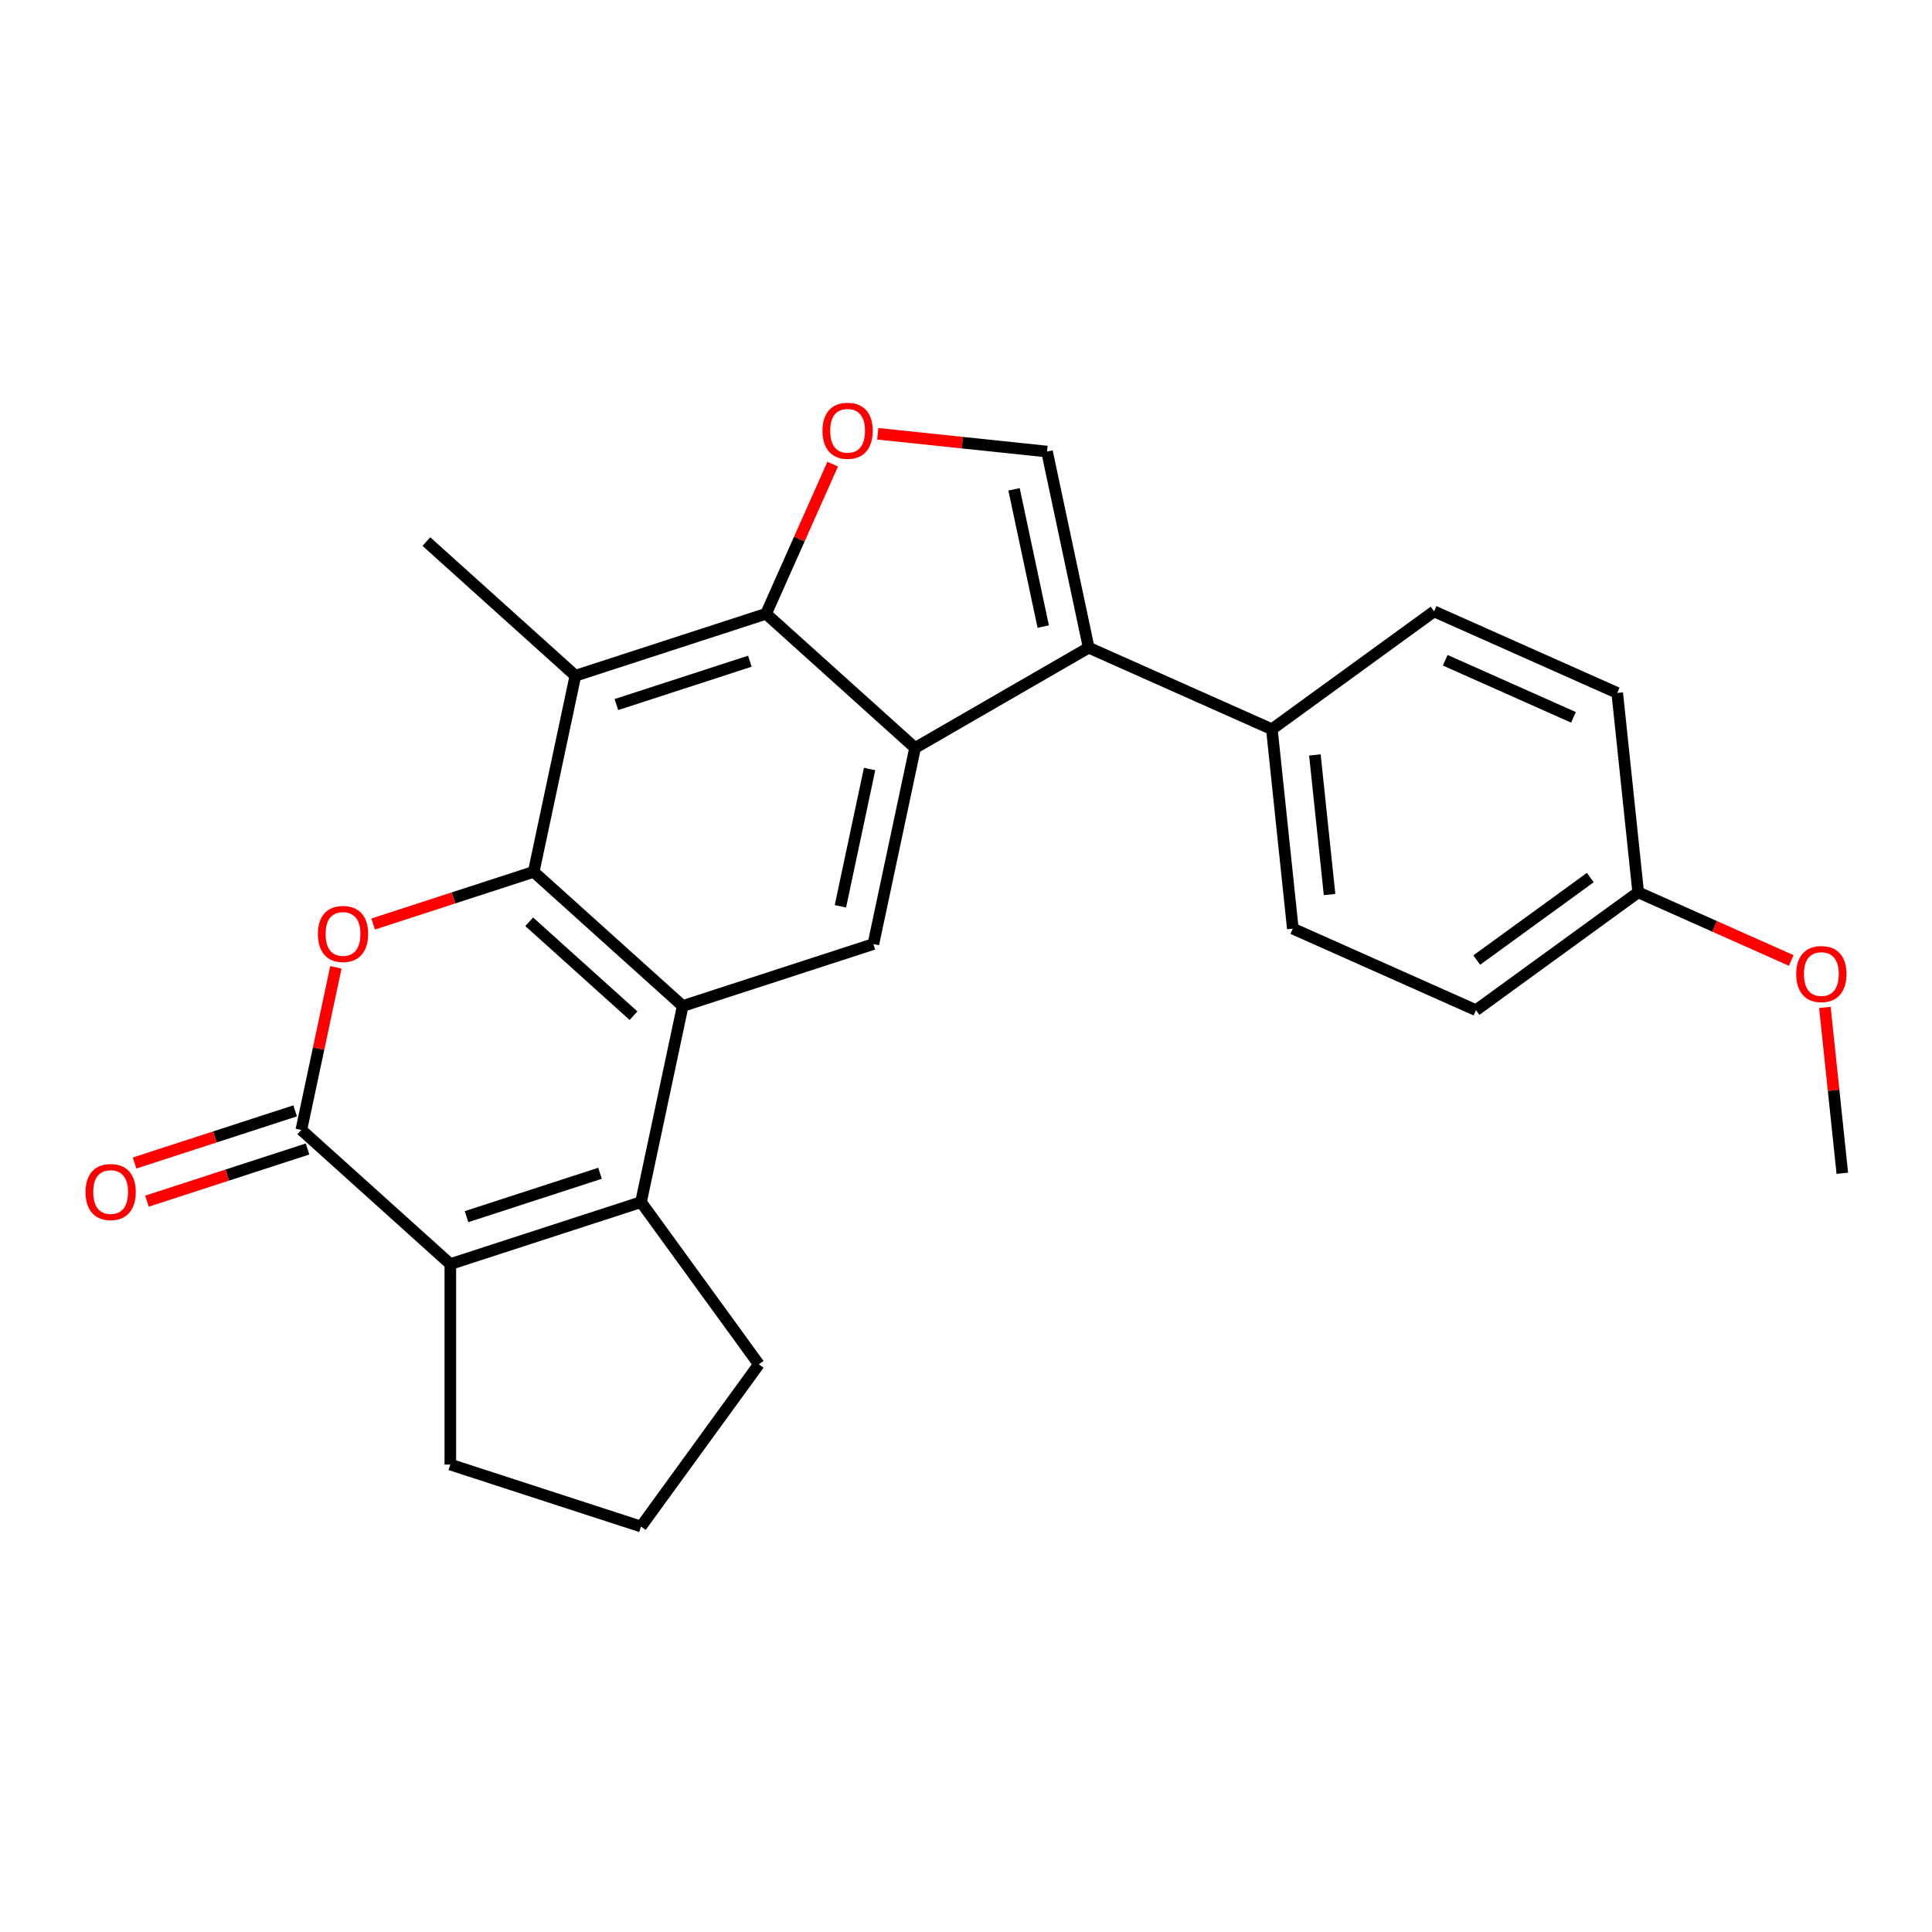 <?xml version='1.0' encoding='iso-8859-1'?>
<svg version='1.1' baseProfile='full'
              xmlns='http://www.w3.org/2000/svg'
                      xmlns:rdkit='http://www.rdkit.org/xml'
                      xmlns:xlink='http://www.w3.org/1999/xlink'
                  xml:space='preserve'
width='1000px' height='1000px' viewBox='0 0 1000 1000'>
<!-- END OF HEADER -->
<rect style='opacity:1.0;fill:#FFFFFF;stroke:none' width='1000' height='1000' x='0' y='0'> </rect>
<path class='bond-0' d='M 276.241,451.266 L 353.362,520.707' style='fill:none;fill-rule:evenodd;stroke:#000000;stroke-width:6px;stroke-linecap:butt;stroke-linejoin:miter;stroke-opacity:1' />
<path class='bond-0' d='M 273.921,477.106 L 327.906,525.715' style='fill:none;fill-rule:evenodd;stroke:#000000;stroke-width:6px;stroke-linecap:butt;stroke-linejoin:miter;stroke-opacity:1' />
<path class='bond-2' d='M 276.241,451.266 L 234.689,464.767' style='fill:none;fill-rule:evenodd;stroke:#000000;stroke-width:6px;stroke-linecap:butt;stroke-linejoin:miter;stroke-opacity:1' />
<path class='bond-2' d='M 234.689,464.767 L 193.137,478.268' style='fill:none;fill-rule:evenodd;stroke:#FF0000;stroke-width:6px;stroke-linecap:butt;stroke-linejoin:miter;stroke-opacity:1' />
<path class='bond-8' d='M 276.241,451.266 L 297.817,349.757' style='fill:none;fill-rule:evenodd;stroke:#000000;stroke-width:6px;stroke-linecap:butt;stroke-linejoin:miter;stroke-opacity:1' />
<path class='bond-3' d='M 353.362,520.707 L 331.786,622.216' style='fill:none;fill-rule:evenodd;stroke:#000000;stroke-width:6px;stroke-linecap:butt;stroke-linejoin:miter;stroke-opacity:1' />
<path class='bond-11' d='M 353.362,520.707 L 452.06,488.638' style='fill:none;fill-rule:evenodd;stroke:#000000;stroke-width:6px;stroke-linecap:butt;stroke-linejoin:miter;stroke-opacity:1' />
<path class='bond-1' d='M 473.637,387.128 L 396.515,317.688' style='fill:none;fill-rule:evenodd;stroke:#000000;stroke-width:6px;stroke-linecap:butt;stroke-linejoin:miter;stroke-opacity:1' />
<path class='bond-6' d='M 473.637,387.128 L 563.511,335.24' style='fill:none;fill-rule:evenodd;stroke:#000000;stroke-width:6px;stroke-linecap:butt;stroke-linejoin:miter;stroke-opacity:1' />
<path class='bond-25' d='M 473.637,387.128 L 452.06,488.638' style='fill:none;fill-rule:evenodd;stroke:#000000;stroke-width:6px;stroke-linecap:butt;stroke-linejoin:miter;stroke-opacity:1' />
<path class='bond-25' d='M 450.099,398.039 L 434.995,469.096' style='fill:none;fill-rule:evenodd;stroke:#000000;stroke-width:6px;stroke-linecap:butt;stroke-linejoin:miter;stroke-opacity:1' />
<path class='bond-5' d='M 173.854,500.689 L 164.91,542.767' style='fill:none;fill-rule:evenodd;stroke:#FF0000;stroke-width:6px;stroke-linecap:butt;stroke-linejoin:miter;stroke-opacity:1' />
<path class='bond-5' d='M 164.91,542.767 L 155.967,584.844' style='fill:none;fill-rule:evenodd;stroke:#000000;stroke-width:6px;stroke-linecap:butt;stroke-linejoin:miter;stroke-opacity:1' />
<path class='bond-16' d='M 331.786,622.216 L 392.785,706.174' style='fill:none;fill-rule:evenodd;stroke:#000000;stroke-width:6px;stroke-linecap:butt;stroke-linejoin:miter;stroke-opacity:1' />
<path class='bond-26' d='M 331.786,622.216 L 233.088,654.285' style='fill:none;fill-rule:evenodd;stroke:#000000;stroke-width:6px;stroke-linecap:butt;stroke-linejoin:miter;stroke-opacity:1' />
<path class='bond-26' d='M 310.568,607.287 L 241.479,629.735' style='fill:none;fill-rule:evenodd;stroke:#000000;stroke-width:6px;stroke-linecap:butt;stroke-linejoin:miter;stroke-opacity:1' />
<path class='bond-4' d='M 396.515,317.688 L 297.817,349.757' style='fill:none;fill-rule:evenodd;stroke:#000000;stroke-width:6px;stroke-linecap:butt;stroke-linejoin:miter;stroke-opacity:1' />
<path class='bond-4' d='M 388.125,342.238 L 319.036,364.686' style='fill:none;fill-rule:evenodd;stroke:#000000;stroke-width:6px;stroke-linecap:butt;stroke-linejoin:miter;stroke-opacity:1' />
<path class='bond-9' d='M 396.515,317.688 L 413.757,278.962' style='fill:none;fill-rule:evenodd;stroke:#000000;stroke-width:6px;stroke-linecap:butt;stroke-linejoin:miter;stroke-opacity:1' />
<path class='bond-9' d='M 413.757,278.962 L 430.999,240.237' style='fill:none;fill-rule:evenodd;stroke:#FF0000;stroke-width:6px;stroke-linecap:butt;stroke-linejoin:miter;stroke-opacity:1' />
<path class='bond-7' d='M 155.967,584.844 L 233.088,654.285' style='fill:none;fill-rule:evenodd;stroke:#000000;stroke-width:6px;stroke-linecap:butt;stroke-linejoin:miter;stroke-opacity:1' />
<path class='bond-13' d='M 152.76,574.975 L 111.208,588.476' style='fill:none;fill-rule:evenodd;stroke:#000000;stroke-width:6px;stroke-linecap:butt;stroke-linejoin:miter;stroke-opacity:1' />
<path class='bond-13' d='M 111.208,588.476 L 69.656,601.977' style='fill:none;fill-rule:evenodd;stroke:#FF0000;stroke-width:6px;stroke-linecap:butt;stroke-linejoin:miter;stroke-opacity:1' />
<path class='bond-13' d='M 159.173,594.714 L 117.622,608.215' style='fill:none;fill-rule:evenodd;stroke:#000000;stroke-width:6px;stroke-linecap:butt;stroke-linejoin:miter;stroke-opacity:1' />
<path class='bond-13' d='M 117.622,608.215 L 76.07,621.716' style='fill:none;fill-rule:evenodd;stroke:#FF0000;stroke-width:6px;stroke-linecap:butt;stroke-linejoin:miter;stroke-opacity:1' />
<path class='bond-12' d='M 563.511,335.24 L 658.316,377.45' style='fill:none;fill-rule:evenodd;stroke:#000000;stroke-width:6px;stroke-linecap:butt;stroke-linejoin:miter;stroke-opacity:1' />
<path class='bond-27' d='M 563.511,335.24 L 541.934,233.73' style='fill:none;fill-rule:evenodd;stroke:#000000;stroke-width:6px;stroke-linecap:butt;stroke-linejoin:miter;stroke-opacity:1' />
<path class='bond-27' d='M 539.972,324.328 L 524.869,253.272' style='fill:none;fill-rule:evenodd;stroke:#000000;stroke-width:6px;stroke-linecap:butt;stroke-linejoin:miter;stroke-opacity:1' />
<path class='bond-17' d='M 233.088,654.285 L 233.088,758.062' style='fill:none;fill-rule:evenodd;stroke:#000000;stroke-width:6px;stroke-linecap:butt;stroke-linejoin:miter;stroke-opacity:1' />
<path class='bond-19' d='M 297.817,349.757 L 220.696,280.316' style='fill:none;fill-rule:evenodd;stroke:#000000;stroke-width:6px;stroke-linecap:butt;stroke-linejoin:miter;stroke-opacity:1' />
<path class='bond-10' d='M 454.32,224.522 L 498.127,229.126' style='fill:none;fill-rule:evenodd;stroke:#FF0000;stroke-width:6px;stroke-linecap:butt;stroke-linejoin:miter;stroke-opacity:1' />
<path class='bond-10' d='M 498.127,229.126 L 541.934,233.73' style='fill:none;fill-rule:evenodd;stroke:#000000;stroke-width:6px;stroke-linecap:butt;stroke-linejoin:miter;stroke-opacity:1' />
<path class='bond-14' d='M 658.316,377.45 L 669.164,480.658' style='fill:none;fill-rule:evenodd;stroke:#000000;stroke-width:6px;stroke-linecap:butt;stroke-linejoin:miter;stroke-opacity:1' />
<path class='bond-14' d='M 680.585,390.761 L 688.178,463.007' style='fill:none;fill-rule:evenodd;stroke:#000000;stroke-width:6px;stroke-linecap:butt;stroke-linejoin:miter;stroke-opacity:1' />
<path class='bond-15' d='M 658.316,377.45 L 742.273,316.451' style='fill:none;fill-rule:evenodd;stroke:#000000;stroke-width:6px;stroke-linecap:butt;stroke-linejoin:miter;stroke-opacity:1' />
<path class='bond-20' d='M 669.164,480.658 L 763.969,522.868' style='fill:none;fill-rule:evenodd;stroke:#000000;stroke-width:6px;stroke-linecap:butt;stroke-linejoin:miter;stroke-opacity:1' />
<path class='bond-21' d='M 742.273,316.451 L 837.079,358.661' style='fill:none;fill-rule:evenodd;stroke:#000000;stroke-width:6px;stroke-linecap:butt;stroke-linejoin:miter;stroke-opacity:1' />
<path class='bond-21' d='M 748.052,341.743 L 814.416,371.29' style='fill:none;fill-rule:evenodd;stroke:#000000;stroke-width:6px;stroke-linecap:butt;stroke-linejoin:miter;stroke-opacity:1' />
<path class='bond-23' d='M 392.785,706.174 L 331.786,790.131' style='fill:none;fill-rule:evenodd;stroke:#000000;stroke-width:6px;stroke-linecap:butt;stroke-linejoin:miter;stroke-opacity:1' />
<path class='bond-28' d='M 233.088,758.062 L 331.786,790.131' style='fill:none;fill-rule:evenodd;stroke:#000000;stroke-width:6px;stroke-linecap:butt;stroke-linejoin:miter;stroke-opacity:1' />
<path class='bond-18' d='M 847.926,461.87 L 837.079,358.661' style='fill:none;fill-rule:evenodd;stroke:#000000;stroke-width:6px;stroke-linecap:butt;stroke-linejoin:miter;stroke-opacity:1' />
<path class='bond-22' d='M 847.926,461.87 L 887.532,479.503' style='fill:none;fill-rule:evenodd;stroke:#000000;stroke-width:6px;stroke-linecap:butt;stroke-linejoin:miter;stroke-opacity:1' />
<path class='bond-22' d='M 887.532,479.503 L 927.137,497.136' style='fill:none;fill-rule:evenodd;stroke:#FF0000;stroke-width:6px;stroke-linecap:butt;stroke-linejoin:miter;stroke-opacity:1' />
<path class='bond-29' d='M 847.926,461.87 L 763.969,522.868' style='fill:none;fill-rule:evenodd;stroke:#000000;stroke-width:6px;stroke-linecap:butt;stroke-linejoin:miter;stroke-opacity:1' />
<path class='bond-29' d='M 823.133,454.228 L 764.363,496.927' style='fill:none;fill-rule:evenodd;stroke:#000000;stroke-width:6px;stroke-linecap:butt;stroke-linejoin:miter;stroke-opacity:1' />
<path class='bond-24' d='M 944.556,521.434 L 949.067,564.361' style='fill:none;fill-rule:evenodd;stroke:#FF0000;stroke-width:6px;stroke-linecap:butt;stroke-linejoin:miter;stroke-opacity:1' />
<path class='bond-24' d='M 949.067,564.361 L 953.579,607.288' style='fill:none;fill-rule:evenodd;stroke:#000000;stroke-width:6px;stroke-linecap:butt;stroke-linejoin:miter;stroke-opacity:1' />
<path  class='atom-3' d='M 164.543 483.415
Q 164.543 476.615, 167.903 472.815
Q 171.263 469.015, 177.543 469.015
Q 183.823 469.015, 187.183 472.815
Q 190.543 476.615, 190.543 483.415
Q 190.543 490.295, 187.143 494.215
Q 183.743 498.095, 177.543 498.095
Q 171.303 498.095, 167.903 494.215
Q 164.543 490.335, 164.543 483.415
M 177.543 494.895
Q 181.863 494.895, 184.183 492.015
Q 186.543 489.095, 186.543 483.415
Q 186.543 477.855, 184.183 475.055
Q 181.863 472.215, 177.543 472.215
Q 173.223 472.215, 170.863 475.015
Q 168.543 477.815, 168.543 483.415
Q 168.543 489.135, 170.863 492.015
Q 173.223 494.895, 177.543 494.895
' fill='#FF0000'/>
<path  class='atom-10' d='M 425.725 222.963
Q 425.725 216.163, 429.085 212.363
Q 432.445 208.563, 438.725 208.563
Q 445.005 208.563, 448.365 212.363
Q 451.725 216.163, 451.725 222.963
Q 451.725 229.843, 448.325 233.763
Q 444.925 237.643, 438.725 237.643
Q 432.485 237.643, 429.085 233.763
Q 425.725 229.883, 425.725 222.963
M 438.725 234.443
Q 443.045 234.443, 445.365 231.563
Q 447.725 228.643, 447.725 222.963
Q 447.725 217.403, 445.365 214.603
Q 443.045 211.763, 438.725 211.763
Q 434.405 211.763, 432.045 214.563
Q 429.725 217.363, 429.725 222.963
Q 429.725 228.683, 432.045 231.563
Q 434.405 234.443, 438.725 234.443
' fill='#FF0000'/>
<path  class='atom-14' d='M 44.269 616.993
Q 44.269 610.193, 47.629 606.393
Q 50.989 602.593, 57.269 602.593
Q 63.548 602.593, 66.909 606.393
Q 70.269 610.193, 70.269 616.993
Q 70.269 623.873, 66.868 627.793
Q 63.468 631.673, 57.269 631.673
Q 51.029 631.673, 47.629 627.793
Q 44.269 623.913, 44.269 616.993
M 57.269 628.473
Q 61.589 628.473, 63.908 625.593
Q 66.269 622.673, 66.269 616.993
Q 66.269 611.433, 63.908 608.633
Q 61.589 605.793, 57.269 605.793
Q 52.949 605.793, 50.589 608.593
Q 48.269 611.393, 48.269 616.993
Q 48.269 622.713, 50.589 625.593
Q 52.949 628.473, 57.269 628.473
' fill='#FF0000'/>
<path  class='atom-23' d='M 929.731 504.16
Q 929.731 497.36, 933.091 493.56
Q 936.451 489.76, 942.731 489.76
Q 949.011 489.76, 952.371 493.56
Q 955.731 497.36, 955.731 504.16
Q 955.731 511.04, 952.331 514.96
Q 948.931 518.84, 942.731 518.84
Q 936.491 518.84, 933.091 514.96
Q 929.731 511.08, 929.731 504.16
M 942.731 515.64
Q 947.051 515.64, 949.371 512.76
Q 951.731 509.84, 951.731 504.16
Q 951.731 498.6, 949.371 495.8
Q 947.051 492.96, 942.731 492.96
Q 938.411 492.96, 936.051 495.76
Q 933.731 498.56, 933.731 504.16
Q 933.731 509.88, 936.051 512.76
Q 938.411 515.64, 942.731 515.64
' fill='#FF0000'/>
</svg>
